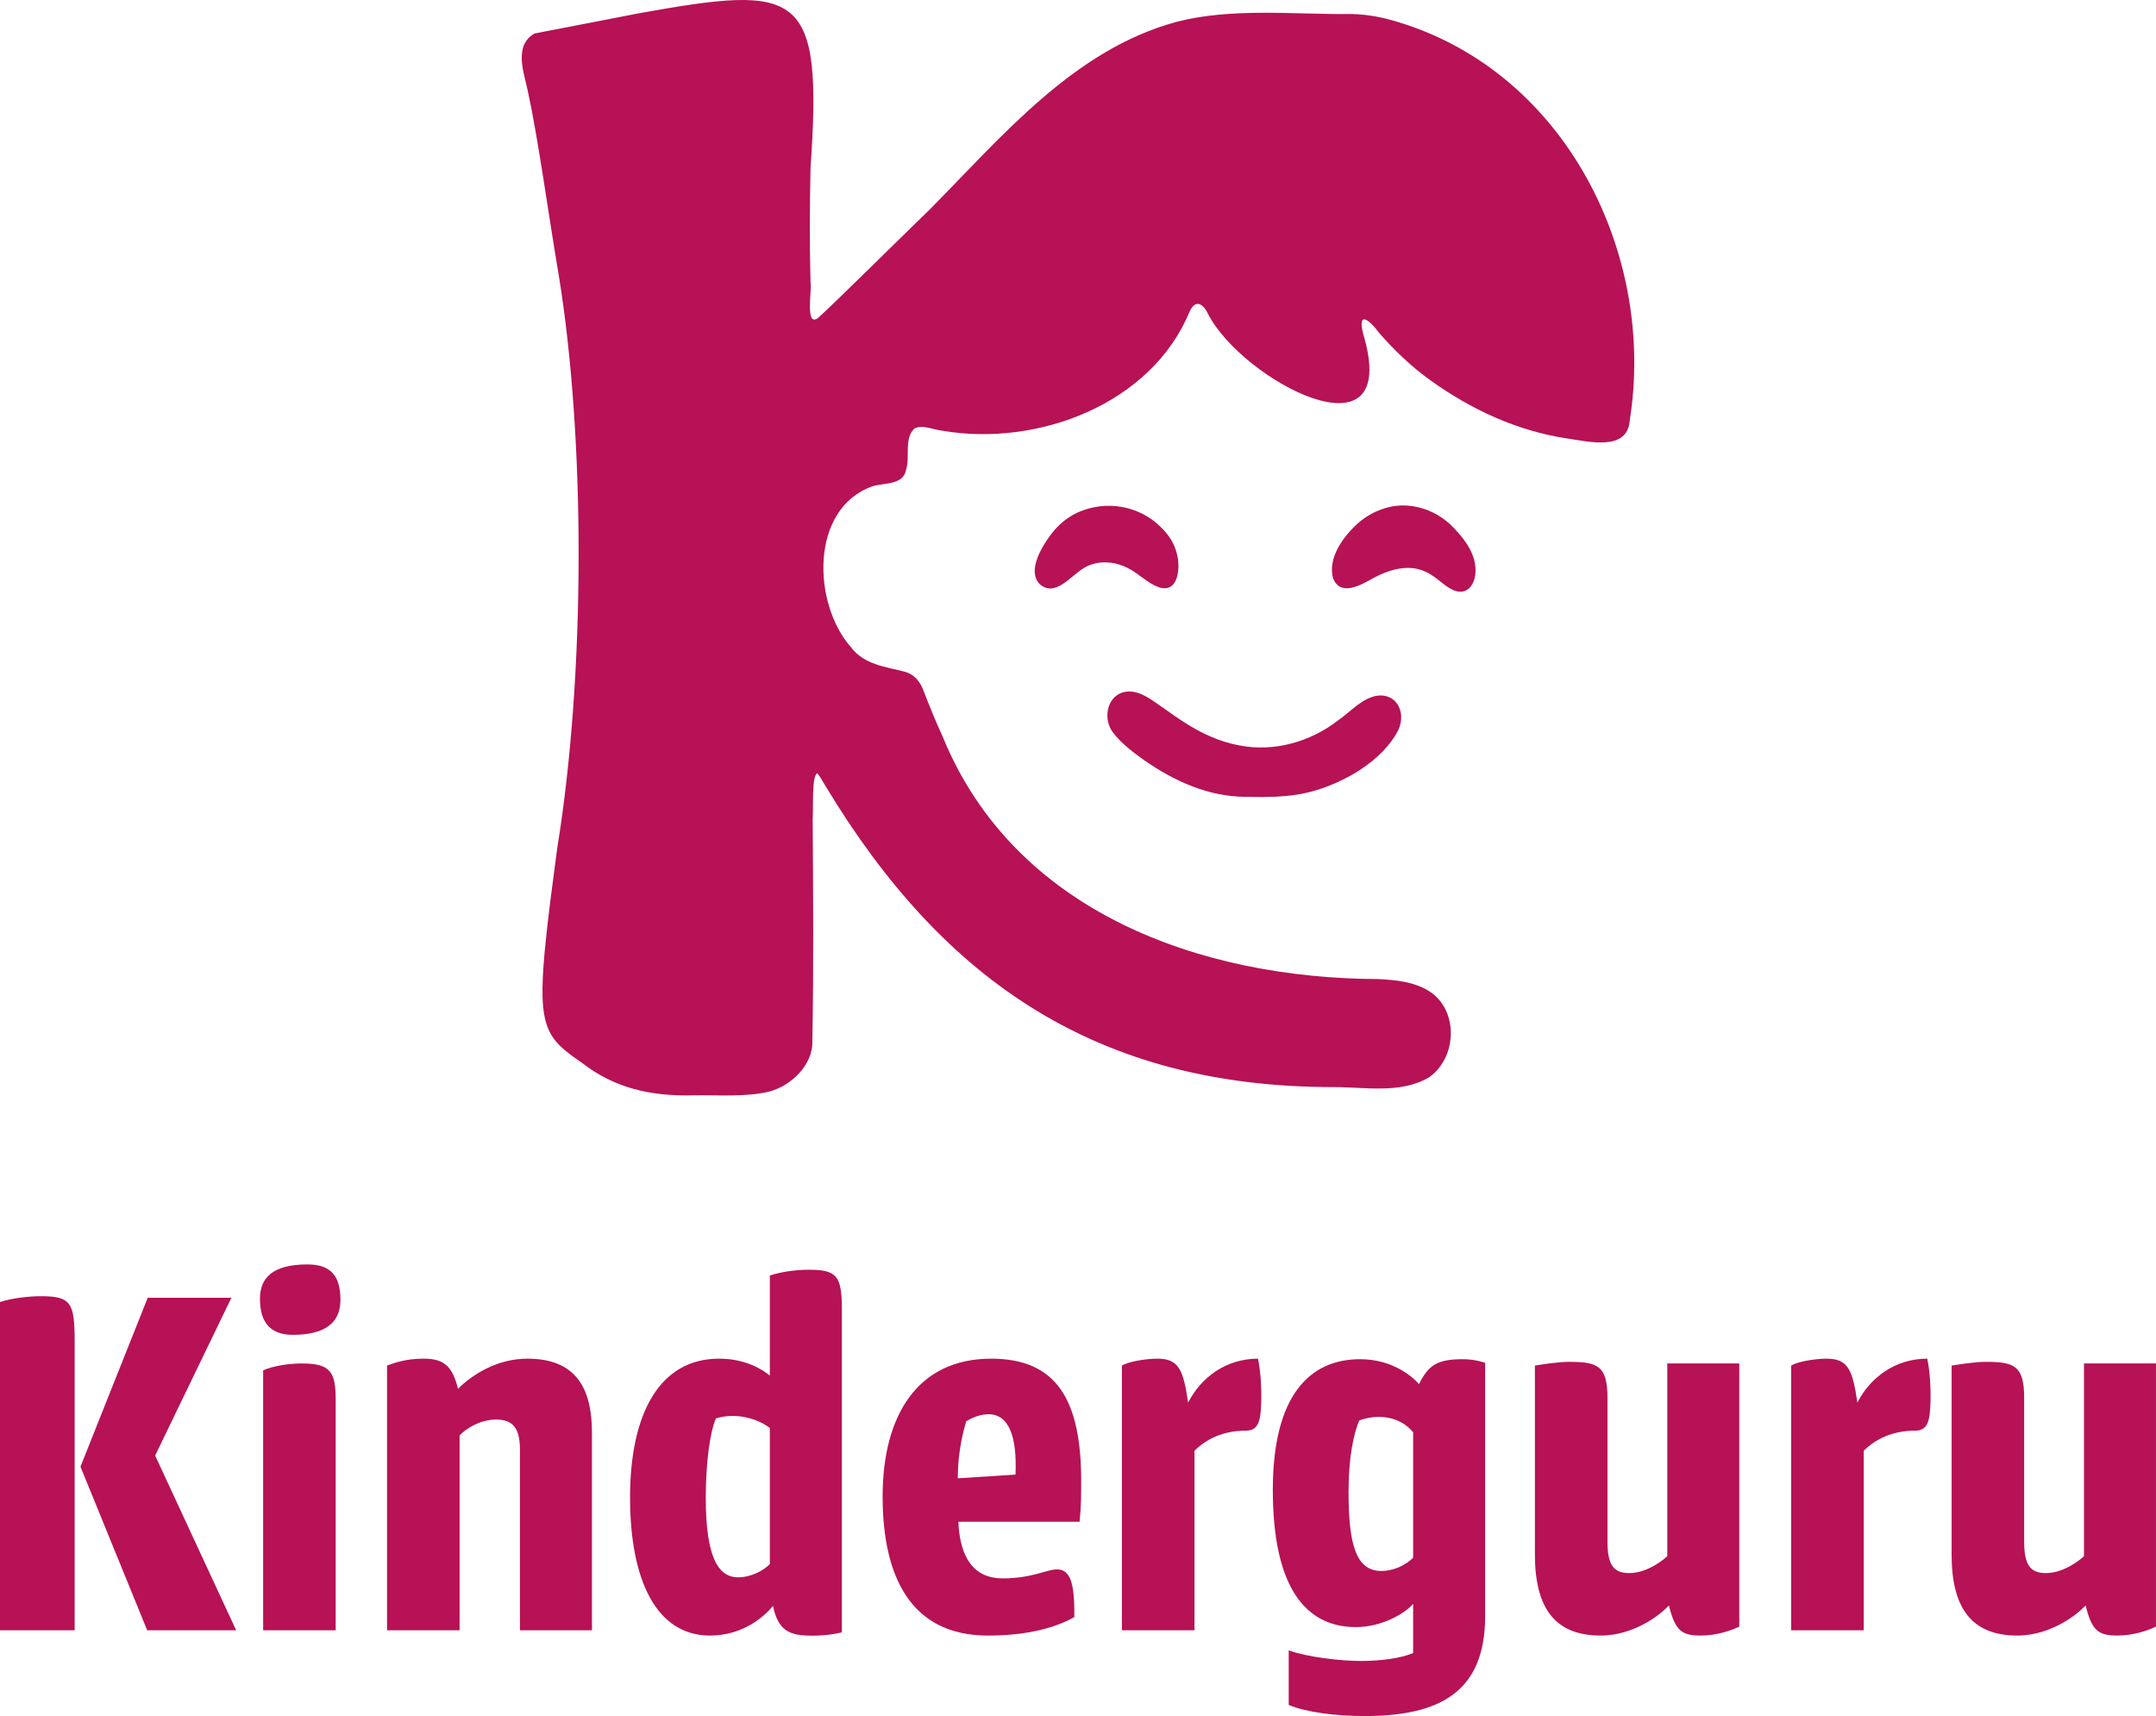 <svg viewBox="0 0 1451.9 1155.73" xmlns="http://www.w3.org/2000/svg" data-name="Ebene 1" id="Ebene_1">
  <defs>
    <style>
      .cls-1 {
        fill: #b61255;
      }
    </style>
  </defs>
  <g>
    <path d="M359.95,22.56c-14.42,8.32-6.91,26.7-4.48,38.91,6.96,31.82,14.05,84.3,20.79,123.76,18.06,110.97,18.01,269.05-1.06,386.38-3.62,27.8-6.05,44.73-8.36,68.79-4.85,51.89,1.41,59.28,24.77,75.18,21.93,17.2,46.52,22.86,75.33,22.12,16.52-.31,35.24,1.25,50.67-2.45,14.42-3.43,30.19-17.85,29.44-34.43.95-49.85.53-98.06.23-149.15.54-8.1-.76-29.03,3.1-30.9,1.98,2.16,3.19,4.91,5.85,9.12,79.74,132.07,183.86,201.99,340.94,202.26,21.73-.14,45.78,4.83,65.2-6.58,18.64-13.07,20.1-44.32.88-57.49-10.34-6.88-22.95-8.04-35.14-8.69-119.62-.42-245.08-45.11-293.34-163.37-4.64-10.11-8.84-20.45-12.86-30.83-2.09-5.94-6.12-10.92-12.39-12.73-12.98-3.34-27.73-4.85-36.42-16.54-25.91-29.18-27.9-93.2,14.22-108.33,8.09-2.71,21.04-.48,22.92-11.49,2.68-8.45-1.51-20.84,5.52-27.45,5.42-2.91,12.87.8,18.71,1.42,64.21,11.05,140.9-17.69,166.69-80.34,3.58-7.78,8.59-6.01,12.31,1.56,22.83,44.99,131,102.22,104.63,13.95-4.4-17.3,4.92-8.94,10.79-.87,9.72,11.22,22.02,23.01,34.29,31.67,27.27,19.7,58.69,34.23,92.11,39.26,14.42,2.07,40.78,8.84,42.21-12.12,17.78-111.67-42.89-234-155.78-268.26-10.17-3.23-20.42-5.16-31.05-5.47-39.58.4-81.17-4.43-118.62,5.33-68.99,18.84-117,76.85-165.88,126.24-21,20.32-59.37,58.45-75.05,72.97-9.29,7.2-4.15-19.4-5.29-23.99-.74-29.25-.53-50.52.01-76.91,8.33-120.04-6.89-123.68-115.19-104.21" class="cls-1"></path>
    <path d="M735.55,341.91c-11.6,2.62-20.37,8.35-27.81,17.99-6.02,8.06-16.04,24.24-7.86,33.2,10.33,9.74,20.92-5.06,29.55-10.24,8.8-5.7,20.28-5.11,29.64-.52,7.29,3.52,13.31,10.16,20.88,12.99,13.69,4.96,15.12-13.09,12.62-22.27-1.63-6.93-5.44-12.74-10.53-17.74-11.78-12.09-29.86-17.27-46.27-13.45l-.23.05Z" class="cls-1"></path>
    <path d="M935.15,341.58c-7.86,1.94-15.13,5.77-21.13,11.21-9.66,8.93-20.01,23.03-16.3,36.69,5.05,12.71,19.21,4.32,27.38-.31,9.62-5.21,21.61-8.82,32.04-5.24,4.46,1.47,8.36,4.15,12.03,7.07,4.52,3.58,10.33,8.59,16.17,7.3,5.6-1.23,8.12-7.66,8.31-13,.46-11.42-6.42-21.16-14.18-29.22-10.85-12.02-28.13-18.35-44.08-14.55l-.23.05Z" class="cls-1"></path>
    <path d="M755.93,466.35c-11.03,3.56-13.15,18.76-6.17,27.3,5.7,7.39,13.58,13.22,21.15,18.62,20.22,14.03,43.16,24.3,67.92,24.38,14.25.29,28.71.36,42.61-3.08,22.47-5.63,49.57-20.75,60.28-42.04,5.73-12.65-2.2-26.25-16.6-22.5-9.34,2.67-16.34,10.84-24.22,16.28-18.59,14.35-42.81,21.24-66.13,16.75-13.4-2.4-25.83-8.23-37.26-15.57-4.33-2.76-8.52-5.74-12.65-8.69-8.4-5.55-18.09-14.5-28.73-11.5l-.2.06Z" class="cls-1"></path>
  </g>
  <g>
    <path d="M50.28,1097.97H0v-221.07c7.49-2.5,18.9-3.92,27.46-3.92,20.68,0,22.82,4.64,22.82,31.02v193.97ZM155.82,874.04l-51.35,106.26,54.55,117.67h-59.9l-44.93-110.18,45.28-113.74h56.34Z" class="cls-1"></path>
    <path d="M207.16,851.58c15.69,0,22.11,7.85,22.11,23.89,0,14.26-8.91,23.53-32.09,23.53-16.76,0-22.11-10.34-22.11-24.25s8.2-23.18,32.09-23.18ZM177.21,1097.97v-175.07c6.42-2.85,16.76-4.63,26.03-4.63,18.9,0,22.82,5.35,22.82,24.25v155.46h-48.85Z" class="cls-1"></path>
    <path d="M260.64,919.68c4.99-1.78,12.48-4.63,24.6-4.63s19.25,3.56,23.18,20.32c9.63-9.63,26.39-20.32,46.71-20.32,31.38,0,43.5,18.18,43.5,49.92v133h-48.49v-121.59c0-13.91-4.28-20.33-16.05-20.33-10.34,0-19.97,5.71-24.6,10.7v131.22h-48.85v-178.28Z" class="cls-1"></path>
    <path d="M484.2,915.05c16.76,0,28.17,6.42,34.23,11.41v-67.39c6.06-2.14,16.4-3.92,26.03-3.92,18.9,0,22.46,3.92,22.46,26.39v217.86c-6.06,1.43-14.26,2.5-23.18,2.14-12.84-.36-19.97-4.28-23.18-19.97-4.99,6.06-19.26,19.97-42.43,19.97-36.01,0-53.84-37.08-53.84-93.06s19.61-93.42,59.9-93.42ZM497.04,1062.31c8.91,0,17.12-4.63,21.39-8.91v-91.64c-8.2-6.42-23.18-10.7-36.37-6.42-3.92,9.27-6.78,29.6-6.78,53.49,0,41,8.91,53.48,21.75,53.48Z" class="cls-1"></path>
    <path d="M667.47,915.05c43.86,0,60.62,27.46,60.62,82.37,0,8.2,0,17.47-1.07,27.46h-81.65c1.07,24.25,10.34,38.15,29.95,38.15s29.6-6.06,36.37-6.06c8.56,0,12.12,7.85,11.77,32.09-11.77,6.77-30.66,12.48-58.12,12.48-52.42,0-70.96-40.29-70.96-93.78s22.82-92.71,73.1-92.71ZM665.69,952.49c-7.85,0-13.91,4.28-14.98,4.63-1.07,3.92-5.71,18.19-5.71,38.51l38.87-2.5c1.07-25.31-4.28-40.65-18.18-40.65Z" class="cls-1"></path>
    <path d="M755.54,919.68c3.92-2.5,15.69-4.63,23.89-4.63,14.62,0,17.47,7.84,20.68,29.59,8.56-16.76,25.31-29.59,47.06-29.59,1.78,8.56,2.5,20.32,2.14,29.95-.36,12.48-2.14,18.54-10.34,18.54-15.33,0-26.74,5.71-34.59,13.55v120.88h-48.85v-178.28Z" class="cls-1"></path>
    <path d="M867.85,1148.24v-36.72c12.84,4.63,35.3,7.13,48.49,7.13s27.1-1.78,35.3-5.35v-33.16c-5.35,6.42-21.04,15.69-38.51,15.69-35.3,0-55.98-28.88-55.98-92.35s24.6-88.07,58.83-88.07c21.75,0,35.3,11.77,39.58,16.76,6.42-12.48,11.77-16.76,29.6-16.76,8.56,0,15.33,2.5,14.97,2.5v170.44c0,51.35-30.67,67.39-81.3,67.39-18.9,0-39.22-2.49-50.99-7.49ZM930.25,1058.03c7.84,0,16.05-3.56,21.39-8.91v-84.51c-4.63-5.71-12.48-10.34-23.18-10.34-4.99,0-9.98,1.07-13.19,2.5-3.56,8.56-7.13,24.25-7.13,47.78,0,35.66,4.99,53.49,22.11,53.49Z" class="cls-1"></path>
    <path d="M1171.29,1095.47c-4.99,2.5-14.98,6.06-26.03,6.06-12.84,0-17.12-3.21-21.4-20.32-4.63,5.35-22.82,20.32-46,20.32-31.02,0-44.21-18.9-44.21-54.55v-127.29c4.63-.71,15.33-2.5,23.18-2.5,19.25,0,25.67,2.85,25.67,24.25v96.63c0,15.69,3.92,21.39,14.62,21.39,12.84,0,24.25-9.98,25.67-11.41v-129.79h48.49v177.21Z" class="cls-1"></path>
    <path d="M1206.23,919.68c3.92-2.5,15.69-4.63,23.89-4.63,14.62,0,17.47,7.84,20.68,29.59,8.56-16.76,25.32-29.59,47.07-29.59,1.78,8.56,2.49,20.32,2.14,29.95-.36,12.48-2.14,18.54-10.34,18.54-15.33,0-26.74,5.71-34.59,13.55v120.88h-48.85v-178.28Z" class="cls-1"></path>
    <path d="M1451.9,1095.47c-4.99,2.5-14.98,6.06-26.03,6.06-12.84,0-17.12-3.21-21.4-20.32-4.63,5.35-22.82,20.32-46,20.32-31.02,0-44.21-18.9-44.21-54.55v-127.29c4.63-.71,15.33-2.5,23.18-2.5,19.25,0,25.67,2.85,25.67,24.25v96.63c0,15.69,3.92,21.39,14.62,21.39,12.84,0,24.25-9.98,25.67-11.41v-129.79h48.49v177.21Z" class="cls-1"></path>
  </g>
</svg>